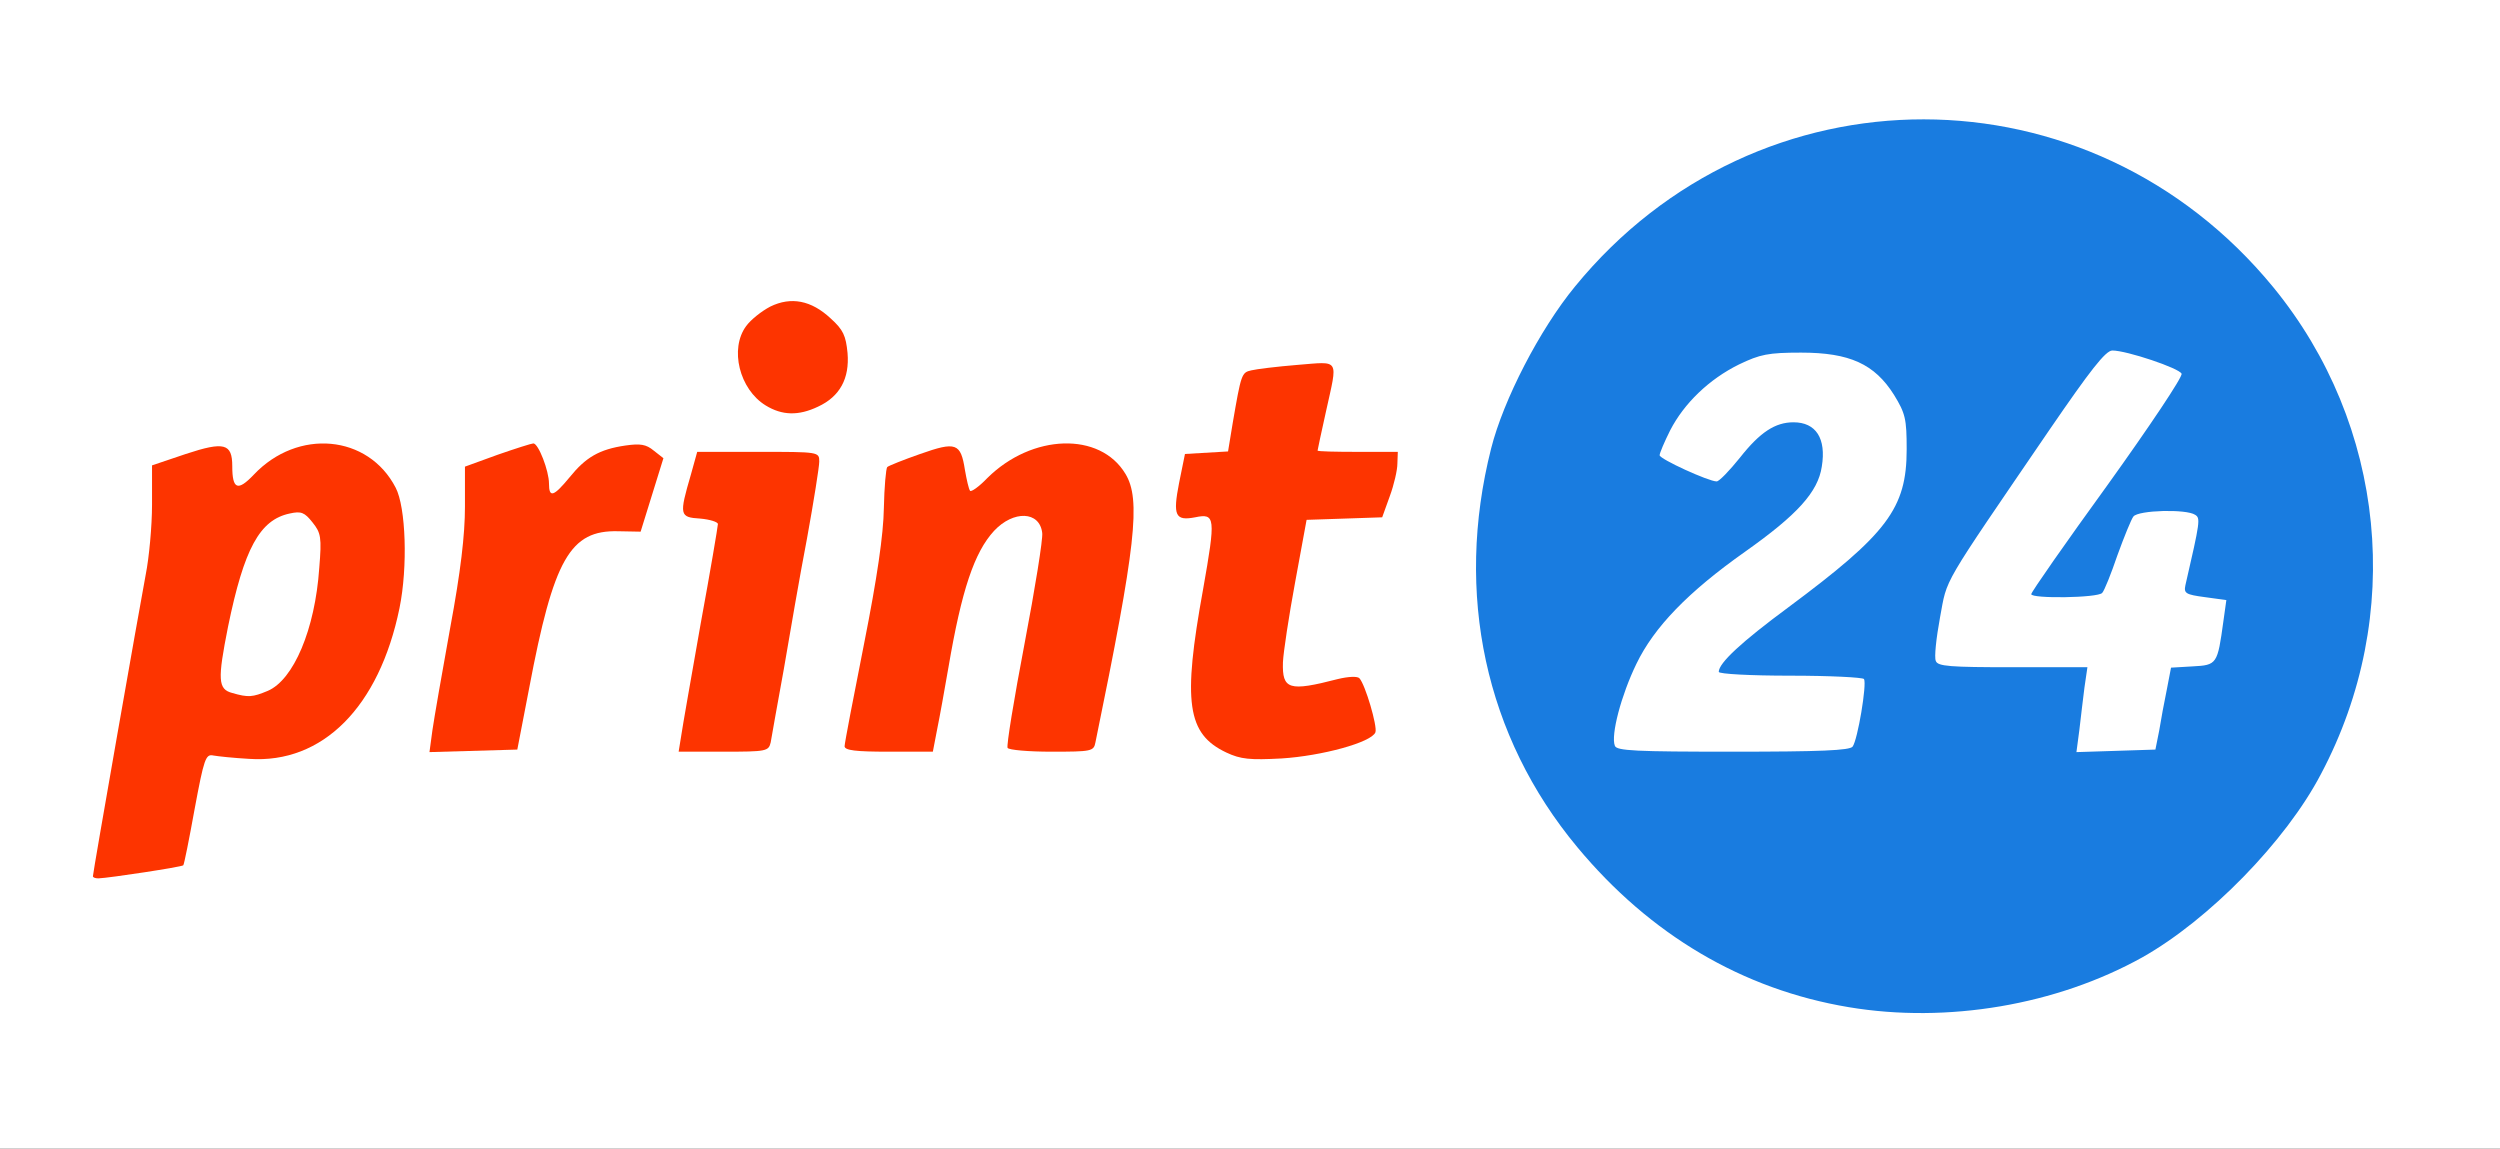 <?xml version="1.0" encoding="utf-8"?>
<!DOCTYPE svg PUBLIC "-//W3C//DTD SVG 1.0//EN" "http://www.w3.org/TR/2001/REC-SVG-20010904/DTD/svg10.dtd">
<svg version="1.0" xmlns="http://www.w3.org/2000/svg" width="296px" height="136px" viewBox="0 0 296 136" preserveAspectRatio="xMidYMid meet">
 <rect x="0" y="0" width="296" height="136" fill="#333333" stroke="none"/>
 <g fill="#ffffff">
  <path d="M0 68 l0 -68 148 0 148 0 0 68 0 68 -148 0 -148 0 0 -68z m233.65 49.95 c13.90 -2.10 24.95 -8.45 34 -19.45 6.30 -7.70 9.75 -15.65 11.25 -25.80 0.75 -5.30 0.75 -6.10 0 -11.40 -1.50 -10.15 -4.95 -18.10 -11.25 -25.80 -11.70 -14.25 -30.15 -21.95 -46.35 -19.30 -17.40 2.85 -31.90 13.50 -39.55 29.05 -6.25 12.65 -7.10 25.75 -2.40 38.25 4.15 11 12 20.65 22.25 27.15 9.35 6 21.90 8.85 32.05 7.30z m-214.10 -16.75 c0.55 -0.15 1.10 -1.95 2 -6.85 l1.20 -6.60 2.25 0.10 c1.25 0.05 3.15 0.25 4.25 0.40 4.90 0.80 11.30 -3.85 14.25 -10.45 2.80 -6.15 3.70 -15 1.95 -18.45 -1.10 -2.10 -3.70 -4.35 -5.65 -4.90 -2.60 -0.70 -5.45 0.35 -8.05 3.05 -1.45 1.50 -2.35 2 -3.55 2 -1.70 0 -2.20 -0.65 -2.20 -2.95 0 -0.75 -0.15 -1.50 -0.30 -1.65 -0.15 -0.20 -1.60 0.15 -3.25 0.70 l-2.95 1 0 4.65 c0 2.55 -0.35 6.30 -0.75 8.30 -0.40 2.05 -1.75 9.65 -3 16.95 -1.25 7.30 -2.40 13.75 -2.55 14.40 -0.25 1.15 -0.20 1.15 2.65 0.85 1.60 -0.20 3.25 -0.45 3.70 -0.55z m138.35 -14.25 c2.35 -0.80 3.10 -1.25 2.90 -1.80 -0.20 -0.40 -0.45 -1.30 -0.60 -2 -0.20 -0.80 -0.55 -1.10 -1.05 -0.95 -1.55 0.60 -7.40 0.85 -8.15 0.35 -1.15 -0.80 -0.85 -6.15 0.80 -15 l1.40 -7.55 4.40 0 c4.85 0 4.75 0.05 5.70 -3.75 l0.30 -1.25 -4.55 0 -4.55 0 0 -1.85 c0.05 -1.05 0.35 -3.25 0.75 -4.90 0.40 -1.65 0.75 -3.15 0.75 -3.40 0 -0.35 -1.40 -0.25 -5.85 0.45 -1.70 0.25 -1.65 0.10 -2.70 6.35 l-0.55 3.35 -2.40 0 c-2.70 0 -2.75 0 -3.20 2.65 -0.35 1.80 -0.30 1.85 1.15 1.85 2.25 0 3.05 0.50 3.05 1.80 0 0.70 -0.65 5.05 -1.50 9.70 -0.80 4.65 -1.50 9.30 -1.50 10.30 0 2.55 1.75 5.15 4.20 6.30 2.50 1.15 6.35 0.90 11.20 -0.65z m-96.80 -6.95 c2.95 -15.55 5.10 -19 11.75 -19 1.45 0 1.60 -0.20 2.55 -2.95 0.55 -1.65 0.90 -3.10 0.70 -3.25 -0.60 -0.60 -2.90 -0.25 -4.40 0.65 -0.90 0.55 -2.20 1.75 -2.95 2.75 -1.15 1.50 -1.65 1.80 -3.30 1.80 -1.70 0 -1.95 -0.15 -1.95 -1.20 0 -0.60 -0.25 -1.80 -0.50 -2.65 l-0.55 -1.50 -2.85 1 -2.85 1 -0.10 4.80 c-0.05 3 -0.75 8.40 -1.85 14.50 -1 5.35 -1.80 10.15 -1.80 10.65 0 0.85 0.35 0.95 3.40 0.80 l3.35 -0.15 1.35 -7.25z m28.65 6.40 c0.10 -0.65 1 -5.65 2 -11.15 0.95 -5.50 2.15 -12.30 2.65 -15.10 l0.90 -5.15 -5.60 0 -5.65 0 -0.65 2.40 -0.70 2.35 1.90 0.15 c1.85 0.15 1.90 0.20 1.90 2.15 0 1.10 -0.90 7.05 -2 13.20 -1.10 6.15 -2 11.45 -2 11.75 0 0.30 1.40 0.50 3.50 0.50 3.20 0 3.50 -0.10 3.75 -1.10z m19.70 -1.50 c0.30 -1.45 0.75 -4.10 1.05 -5.90 2.05 -12.05 3.95 -17.05 7.15 -18.85 1.40 -0.80 6 -0.80 6.75 -0.05 1.05 1.05 0.65 5.90 -1.40 16.55 -1.10 5.75 -2 10.50 -2 10.65 0 0.10 1.55 0.20 3.50 0.20 3.20 0 3.50 -0.10 3.75 -1.10 0.10 -0.65 0.70 -3.60 1.25 -6.65 0.60 -3 1.50 -7.70 2.05 -10.45 1.35 -6.85 1.40 -9.75 0.05 -11.90 -1.35 -2.15 -4.45 -3.65 -6.60 -3.25 -2 0.40 -6.80 3.50 -7.50 4.85 -0.45 0.85 -0.95 1 -2.40 0.90 -1.75 -0.15 -1.80 -0.25 -2.35 -2.65 -0.25 -1.35 -0.70 -2.40 -1 -2.35 -0.25 0.05 -1.55 0.45 -2.80 0.85 l-2.30 0.80 -0.30 4.85 c-0.20 2.70 -1.25 9.45 -2.35 15.10 -1.10 5.60 -2 10.35 -2 10.60 0 0.20 1.55 0.40 3.45 0.40 l3.50 0 0.50 -2.60z m-13.05 -38.80 c1.70 -1.10 2.70 -3.30 2.15 -4.75 -0.65 -1.70 -3.40 -3.85 -4.90 -3.85 -1.40 0 -4.65 2.90 -4.65 4.20 0 1.50 1.50 3.80 3.10 4.80 1.55 0.95 2.30 0.90 4.30 -0.40z"/>
  <path d="M189.85 90.15 c-0.60 -0.55 -0.40 -4.85 0.40 -7.80 1.85 -7.15 5.95 -12.25 14.90 -18.55 7.75 -5.45 10.40 -9.20 8.05 -11.50 -1.10 -1.15 -2.95 -0.05 -5.70 3.40 -2.05 2.55 -2.40 2.80 -4.25 2.80 -1.10 0 -3.40 -0.60 -5.10 -1.30 -3.10 -1.35 -3.15 -1.40 -3.15 -3.30 0 -4.25 4.20 -9.70 9.40 -12.25 2.65 -1.30 3.30 -1.40 8.85 -1.40 5.50 0 6.20 0.10 8.50 1.30 1.75 0.90 2.95 2.05 4 3.70 1.45 2.30 1.50 2.65 1.50 7.95 0 4.60 -0.20 5.95 -1.05 7.80 -1.35 2.90 -5.40 6.80 -13.20 12.60 l-6.25 4.65 7.65 0.15 c6.55 0.10 7.70 0.25 7.95 0.95 0.40 1.05 -0.80 9.70 -1.45 10.55 -0.40 0.45 -4.15 0.60 -15.65 0.60 -8.30 0 -15.25 -0.15 -15.40 -0.35z"/>
  <path d="M244.50 87.40 c0 -1.75 0.20 -4 0.45 -5 l0.45 -1.90 -8.85 -0.10 -8.80 -0.15 -0.15 -2.35 c-0.10 -1.30 0.20 -4.20 0.65 -6.50 0.85 -4.60 0 -3.15 12.90 -22 l6.40 -9.40 2.85 0.05 c1.55 0 4.30 0.50 6.10 1.10 l3.25 1.10 0.15 2.05 c0.15 2 -0.25 2.65 -7.90 13.25 l-8.10 11.20 1.60 0.15 c0.90 0.10 1.80 0 2 -0.25 0.20 -0.20 0.95 -2.20 1.70 -4.40 0.80 -2.20 1.65 -4.30 1.90 -4.60 0.55 -0.70 8.60 -0.95 10.10 -0.35 1 0.40 1.05 2.90 0.10 6.80 l-0.65 2.80 2.20 0.35 2.15 0.30 -0.05 2.60 c0 1.45 -0.30 3.85 -0.60 5.35 l-0.60 2.75 -2.60 0.15 -2.60 0.15 -0.50 2.60 c-0.30 1.45 -0.70 3.60 -0.90 4.85 l-0.45 2.25 -6.10 0.15 -6.10 0.15 0 -3.15z"/>
  <path d="M26 83.55 c-1.10 -0.30 -1.25 -0.65 -1.40 -2.95 -0.20 -3.05 1.50 -12.05 3 -15.90 1.50 -3.85 3.15 -5.25 6.75 -5.55 2.85 -0.25 3.05 -0.20 4.10 1.15 1.10 1.35 1.15 1.75 0.90 6.95 -0.45 8.55 -2.80 14.65 -6.15 16.05 -1.75 0.75 -5.05 0.85 -7.20 0.25z"/>
 </g>
 <g fill="#197ce0">
  <path d="M218.90 119.25 c-12.60 -2.10 -23.55 -8.60 -32.15 -18.95 -10.90 -13.10 -14.55 -30 -10.20 -47.20 1.45 -5.75 5.75 -14.10 9.95 -19.20 21.60 -26.40 60.95 -26.35 82.65 0.10 13.35 16.30 15.60 38.90 5.65 57.65 -4.15 7.95 -13.25 17.25 -21.15 21.70 -10.15 5.65 -23.10 7.85 -34.75 5.90z m0.45 -30.85 c0.60 -0.80 1.70 -7.40 1.35 -8 -0.15 -0.20 -4.05 -0.40 -8.75 -0.40 -4.65 0 -8.45 -0.20 -8.45 -0.45 0 -1.05 2.70 -3.55 8.25 -7.65 11.70 -8.70 14 -11.70 14 -18.70 0 -3.60 -0.15 -4.25 -1.50 -6.45 -2.30 -3.65 -5.25 -5 -11 -5 -3.90 0 -4.85 0.20 -7.35 1.40 -3.55 1.75 -6.50 4.60 -8.15 7.80 -0.70 1.40 -1.25 2.70 -1.25 2.95 0 0.45 5.80 3.10 6.75 3.10 0.30 0 1.50 -1.25 2.75 -2.80 2.40 -3.05 4.20 -4.20 6.35 -4.20 2.65 0 3.90 1.90 3.35 5.25 -0.45 3 -2.90 5.70 -9.05 10.05 -6.80 4.80 -10.80 8.95 -12.90 13.30 -1.80 3.70 -3.05 8.45 -2.55 9.70 0.20 0.60 2.50 0.70 13.95 0.70 10.40 0 13.85 -0.15 14.20 -0.60z m36.30 -1.90 c0.20 -1.25 0.60 -3.40 0.90 -4.85 l0.50 -2.60 2.55 -0.15 c2.90 -0.15 2.95 -0.25 3.65 -5.35 l0.35 -2.50 -2.55 -0.35 c-2.25 -0.30 -2.50 -0.45 -2.30 -1.40 1.75 -7.60 1.80 -7.95 1.15 -8.35 -1.05 -0.70 -6.70 -0.55 -7.30 0.20 -0.25 0.30 -1.10 2.40 -1.90 4.60 -0.75 2.20 -1.55 4.20 -1.80 4.45 -0.50 0.60 -8.40 0.70 -8.40 0.15 0 -0.25 4.05 -6.05 9.05 -12.95 4.95 -6.90 8.90 -12.80 8.75 -13.15 -0.25 -0.65 -6.50 -2.75 -8.20 -2.75 -0.80 0 -2.65 2.40 -7.45 9.40 -13 19.05 -12.05 17.40 -12.95 22.20 -0.45 2.45 -0.70 4.75 -0.50 5.15 0.20 0.65 1.70 0.75 9.10 0.75 l8.85 0 -0.35 2.40 c-0.15 1.30 -0.45 3.55 -0.60 5 l-0.35 2.65 4.70 -0.15 4.65 -0.15 0.45 -2.25z"/>
 </g>
 <g fill="#fd3400">
  <path d="M11 103.75 c0 -0.45 5.55 -32 6.25 -35.70 0.40 -2 0.75 -5.75 0.75 -8.30 l0 -4.65 4 -1.35 c4.55 -1.50 5.50 -1.25 5.50 1.45 0 2.75 0.65 3 2.55 1 5.20 -5.50 13.55 -4.75 16.80 1.55 1.20 2.30 1.45 9.35 0.45 14.25 -2.40 11.70 -9.10 18.45 -17.80 17.85 -1.80 -0.10 -3.70 -0.30 -4.25 -0.40 -0.90 -0.20 -1.10 0.40 -2.20 6.30 -0.65 3.60 -1.25 6.60 -1.35 6.70 -0.20 0.20 -8.75 1.50 -10.05 1.55 -0.35 0 -0.65 -0.10 -0.65 -0.25z m20.70 -21.95 c3.05 -1.30 5.60 -7.25 6.10 -14.55 0.30 -3.65 0.20 -4.15 -0.80 -5.40 -0.95 -1.20 -1.35 -1.35 -2.70 -1.05 -3.55 0.75 -5.40 4.15 -7.30 13.40 -1.25 6.30 -1.20 7.40 0.50 7.85 1.90 0.55 2.40 0.50 4.20 -0.25z"/>
  <path d="M145.20 89.10 c-4.65 -2.20 -5.20 -5.90 -2.75 -19.35 1.50 -8.50 1.45 -9 -0.95 -8.50 -2.35 0.45 -2.65 -0.20 -1.90 -4.05 l0.70 -3.45 2.55 -0.15 2.55 -0.15 0.55 -3.35 c1 -5.80 1.05 -6 2.20 -6.25 0.60 -0.15 3.05 -0.45 5.50 -0.65 5.05 -0.40 4.75 -0.85 3.35 5.50 -0.55 2.50 -1 4.55 -1 4.65 0 0.10 2.15 0.15 4.75 0.15 l4.75 0 -0.05 1.40 c0 0.75 -0.40 2.50 -0.90 3.85 l-0.90 2.50 -4.45 0.15 -4.50 0.15 -1.35 7.35 c-0.75 4.05 -1.40 8.35 -1.45 9.50 -0.10 3.25 0.70 3.50 6.50 2 1.25 -0.30 2.30 -0.35 2.55 -0.10 0.70 0.75 2.15 5.70 1.90 6.40 -0.45 1.20 -6.35 2.80 -11.10 3.10 -3.75 0.20 -4.85 0.10 -6.55 -0.70z"/>
  <path d="M51.20 86.45 c0.20 -1.40 1.15 -6.85 2.10 -12.10 1.25 -6.70 1.75 -11.05 1.75 -14.35 l0 -4.75 3.85 -1.40 c2.15 -0.75 4.05 -1.35 4.25 -1.35 0.60 0 1.85 3.25 1.85 4.75 0 1.75 0.55 1.55 2.45 -0.75 1.90 -2.35 3.50 -3.30 6.60 -3.75 1.75 -0.25 2.45 -0.15 3.35 0.60 l1.15 0.90 -1.35 4.35 -1.35 4.35 -2.65 -0.05 c-5.70 -0.15 -7.65 3.25 -10.55 18.60 l-1.40 7.25 -5.20 0.15 -5.20 0.15 0.35 -2.60z"/>
  <path d="M80.65 87.15 c0.15 -1.05 1.20 -7 2.30 -13.25 1.15 -6.25 2.05 -11.60 2.05 -11.85 0 -0.25 -0.95 -0.55 -2.10 -0.65 -2.45 -0.15 -2.50 -0.40 -1.10 -5.20 l0.75 -2.70 7.25 0 c7.15 0 7.20 0 7.20 1.15 0 0.60 -0.65 4.70 -1.45 9.10 -0.85 4.40 -2.05 11.40 -2.75 15.50 -0.75 4.15 -1.45 8 -1.55 8.65 -0.25 1.05 -0.50 1.10 -5.60 1.10 l-5.30 0 0.30 -1.85z"/>
  <path d="M100 88.35 c0 -0.35 1.05 -5.80 2.30 -12.10 1.55 -7.80 2.30 -12.95 2.35 -16.10 0.05 -2.50 0.25 -4.70 0.40 -4.85 0.15 -0.15 1.90 -0.85 3.90 -1.55 4.25 -1.50 4.80 -1.30 5.30 1.90 0.20 1.15 0.45 2.25 0.60 2.45 0.10 0.20 1.05 -0.45 2.05 -1.50 5.30 -5.25 13.35 -5.50 16.35 -0.50 1.85 3.05 1.25 8.45 -3.55 31.80 -0.20 1.05 -0.45 1.10 -5.20 1.10 -2.70 0 -5.05 -0.20 -5.20 -0.45 -0.15 -0.25 0.75 -5.75 2 -12.30 1.25 -6.55 2.20 -12.45 2.10 -13.15 -0.30 -2.60 -3.40 -2.70 -5.70 -0.25 -2.35 2.55 -3.85 7.05 -5.40 16.15 -0.45 2.60 -1.05 5.95 -1.35 7.40 l-0.50 2.60 -5.25 0 c-3.85 0 -5.20 -0.15 -5.20 -0.65z"/>
  <path d="M90.65 48 c-3.10 -1.90 -4.30 -6.70 -2.30 -9.40 0.55 -0.75 1.80 -1.75 2.85 -2.30 2.45 -1.20 4.85 -0.75 7.15 1.40 1.50 1.35 1.80 2.05 2 4.10 0.25 3 -0.90 5.15 -3.50 6.35 -2.30 1.10 -4.25 1.05 -6.20 -0.15z"/>
 </g>
</svg>